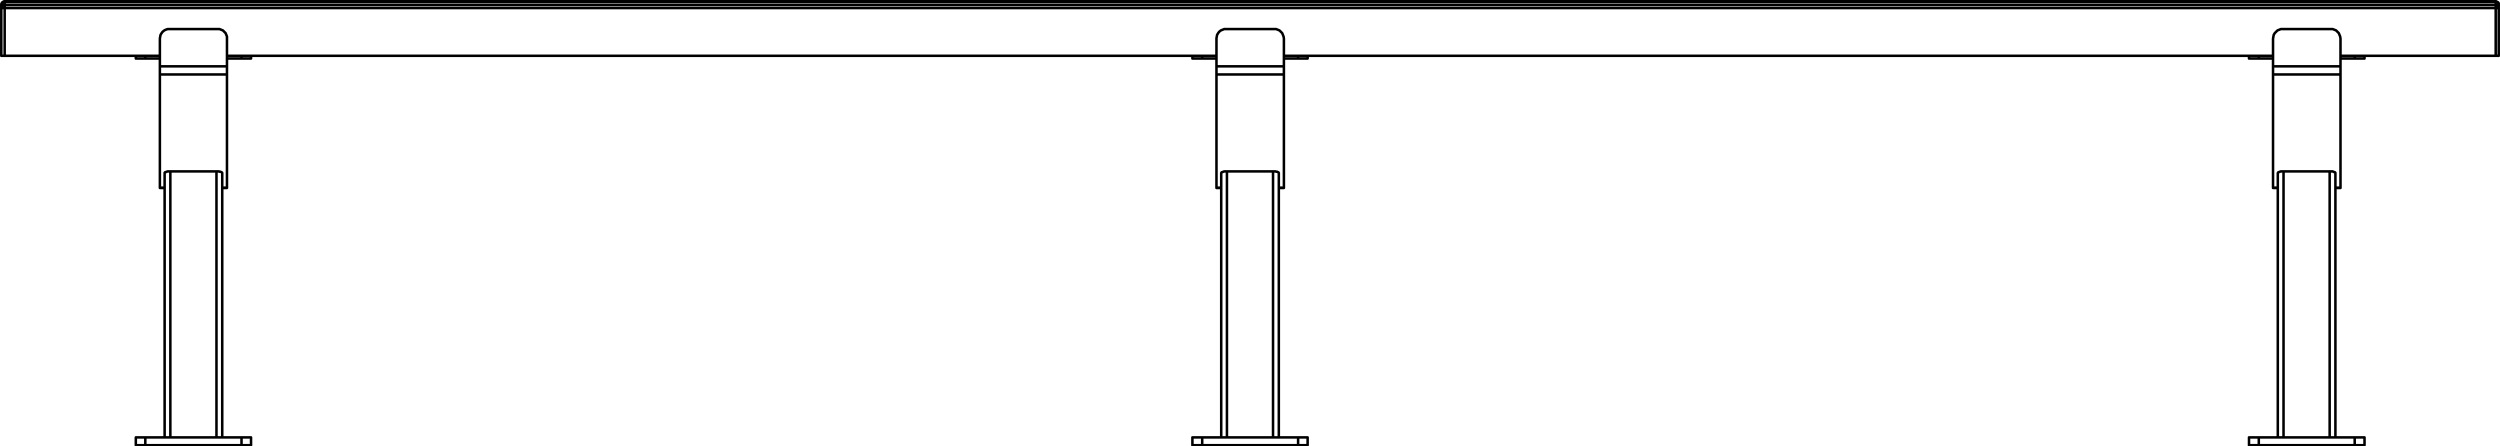 <?xml version="1.0" encoding="UTF-8"?>
<svg xmlns="http://www.w3.org/2000/svg" id="Layer_1" width="737.75" height="131.75" viewBox="0 0 737.75 131.75">
  <path d="M1.38.38v.2M736.48.58v-.2M1.38.58h0v.9M736.48,1.47v-.9M362.07,50.58v78.5M375.67,50.58v78.5M673.87,50.58v78.5M687.48,50.58v78.5M50.27,50.58v78.5M63.88,50.58v78.5M689.18,55.38h1.5M670.77,55.38h1.4M65.58,55.38h1.4M47.18,55.38h1.4M377.38,55.38h1.5M358.98,55.38h1.4M351.88,17.28h2.9M351.88,16.47v.8M378.88,17.28h4.2M354.77,17.28h4.2M354.77,16.47v.8M383.07,17.28h2.8M385.88,16.47v.8M383.07,16.47v.8M40.08,17.28h2.8M40.08,16.47v.8M66.98,17.28h4.3M42.88,17.28h4.3M42.88,16.47v.8M71.27,17.28h2.8M74.08,16.47v.8M71.27,16.47v.8M663.68,17.28h2.9M663.68,16.47v.8M694.87,17.28h2.9M697.77,16.47v.8M690.68,17.28h4.2M666.57,17.28h4.2M694.87,16.47v.8M666.57,16.47v.8M.38,1.47v-.1M737.37,1.38h0v.1M.38,2.38v-.9M737.37,1.47v.9M.38,2.38v-.2l.1-.2.1-.1.1-.2.2-.1h.1l.2-.1h.2M1.38,16.47H.38M.38,2.38h1M.38,16.47V2.38M737.37,2.38v-.4l-.1-.1-.1-.2-.2-.1h-.2l-.1-.1h-.2M737.37,16.47h-.9M737.37,2.38v14.1M736.48,2.38h.9M736.48,2.38v-.9M1.38,1.47h735.1M1.38,2.38v-.9M736.48,2.38H1.38M1.38,2.38v14.1M690.68,16.47h45.8M378.88,16.47h291.9M66.98,16.47h292M1.38,16.47h45.8M736.48,16.47V2.38M362.07,50.58h-.8l-.3.1-.2.1h-.1l-.2.1v.1l-.1.1M360.38,51.08v78M362.07,50.58h13.6M377.38,51.08v78M377.38,51.08v-.1l-.1-.1-.2-.1-.2-.1h-.2l-.3-.1h-.7M673.87,50.58h-.8l-.3.1-.2.1h-.1l-.2.1v.1l-.1.1M672.18,51.08v78M673.87,50.58h13.6M689.18,51.08v-.1l-.1-.1-.1-.1h-.2l-.2-.1-.2-.1h-.9M689.18,51.08v78M50.27,50.58h-.8l-.3.1-.2.1h-.2l-.1.1-.1.1v.1M48.58,51.08v78M50.27,50.58h13.6M65.58,51.08v78M65.58,51.08v-.1l-.1-.1-.2-.1-.2-.1h-.2l-.3-.1h-.7M690.68,55.47h0v-.1M670.77,55.47h0v-.1M690.68,55.38V21.97M670.77,55.38V21.97M690.68,21.97v-2.4M670.77,21.97v-2.4M670.77,21.97h19.9M673.68,8.58h14.1M690.68,11.38l-.1-.6-.2-.5-.2-.5-.4-.4-.4-.4-.5-.2-.5-.2h-.6M690.68,19.58v-8.2M673.68,8.58h-.6l-.5.2-.5.2-.4.4-.4.4-.3.5-.1.5-.1.6M670.77,19.58v-8.2M670.77,19.58h19.9M66.98,55.47h0v-.1M47.18,55.47h0v-.1M66.98,55.38V21.97M47.18,55.38V21.97M66.98,21.97v-2.4M47.18,21.97v-2.4M47.18,21.97h19.8M49.98,8.58h14.2M66.98,19.58v-8.2M66.98,11.38v-.6l-.2-.5-.2-.5-.4-.4-.4-.4-.5-.2-.5-.2h-.6M49.98,8.58h-.5l-.6.2-.4.2-.5.4-.3.4-.3.5-.1.5-.1.6M47.18,19.58v-8.2M47.18,19.58h19.8M378.88,55.47h0v-.1M358.98,55.47h0v-.1M378.88,55.38V21.97M358.98,55.38V21.97M378.88,21.97v-2.4M358.98,21.97v-2.4M358.98,21.97h19.9M378.88,19.58v-8.2M361.77,8.58h14.2M378.88,11.38l-.1-.6-.2-.5-.2-.5-.4-.4-.4-.4-.5-.2-.5-.2h-.6M361.77,8.58h-.5l-.5.2-.5.2-.5.4-.3.4-.3.5-.1.5-.1.6M358.98,19.58v-8.2M358.98,19.58h19.9M383.07,131.38h-28.3M383.07,129.07h-28.3M354.77,131.38h-2.9M354.77,129.07h-2.9M351.88,131.38v-2.3M354.77,131.38v-2.3M385.88,131.38h-2.8M385.88,129.07h-2.8M383.07,131.38v-2.3M385.88,131.38v-2.3M666.57,129.07h-2.9M666.57,131.38h-2.9M663.68,131.38v-2.3M694.87,129.07h-28.3M694.87,131.38h-28.3M666.57,131.38v-2.3M697.77,129.07h-2.9M694.87,131.38v-2.3M697.77,131.38h-2.9M697.77,131.38v-2.3M42.88,131.38h-2.8M42.88,129.07h-2.8M40.08,131.38v-2.3M71.27,131.38h-28.4M71.27,129.07h-28.4M42.88,131.38v-2.3M74.08,129.07h-2.8M71.27,131.38v-2.3M74.08,131.38h-2.8M74.08,131.38v-2.3M1.38.38h-.2l-.2.1-.1.1-.2.1-.1.1-.1.2-.1.2v.2M737.37,1.38v-.4l-.1-.2-.1-.1-.2-.1-.2-.1-.1-.1h-.2M736.48.38H1.38M1.38.58h-.2l-.2.1h-.1l-.2.2-.1.1-.1.2-.1.2v.1M737.37,1.47v-.3l-.1-.2-.1-.1-.2-.2h-.2l-.1-.1h-.2M736.48.58H1.38M689.18,55.47h1.5M670.77,55.47h1.4M65.58,55.47h1.4M47.18,55.47h1.4M377.38,55.47h1.5M358.98,55.47h1.4" style="fill:none; stroke:#000; stroke-linecap:round; stroke-linejoin:round; stroke-width:.75px;"></path>
</svg>
